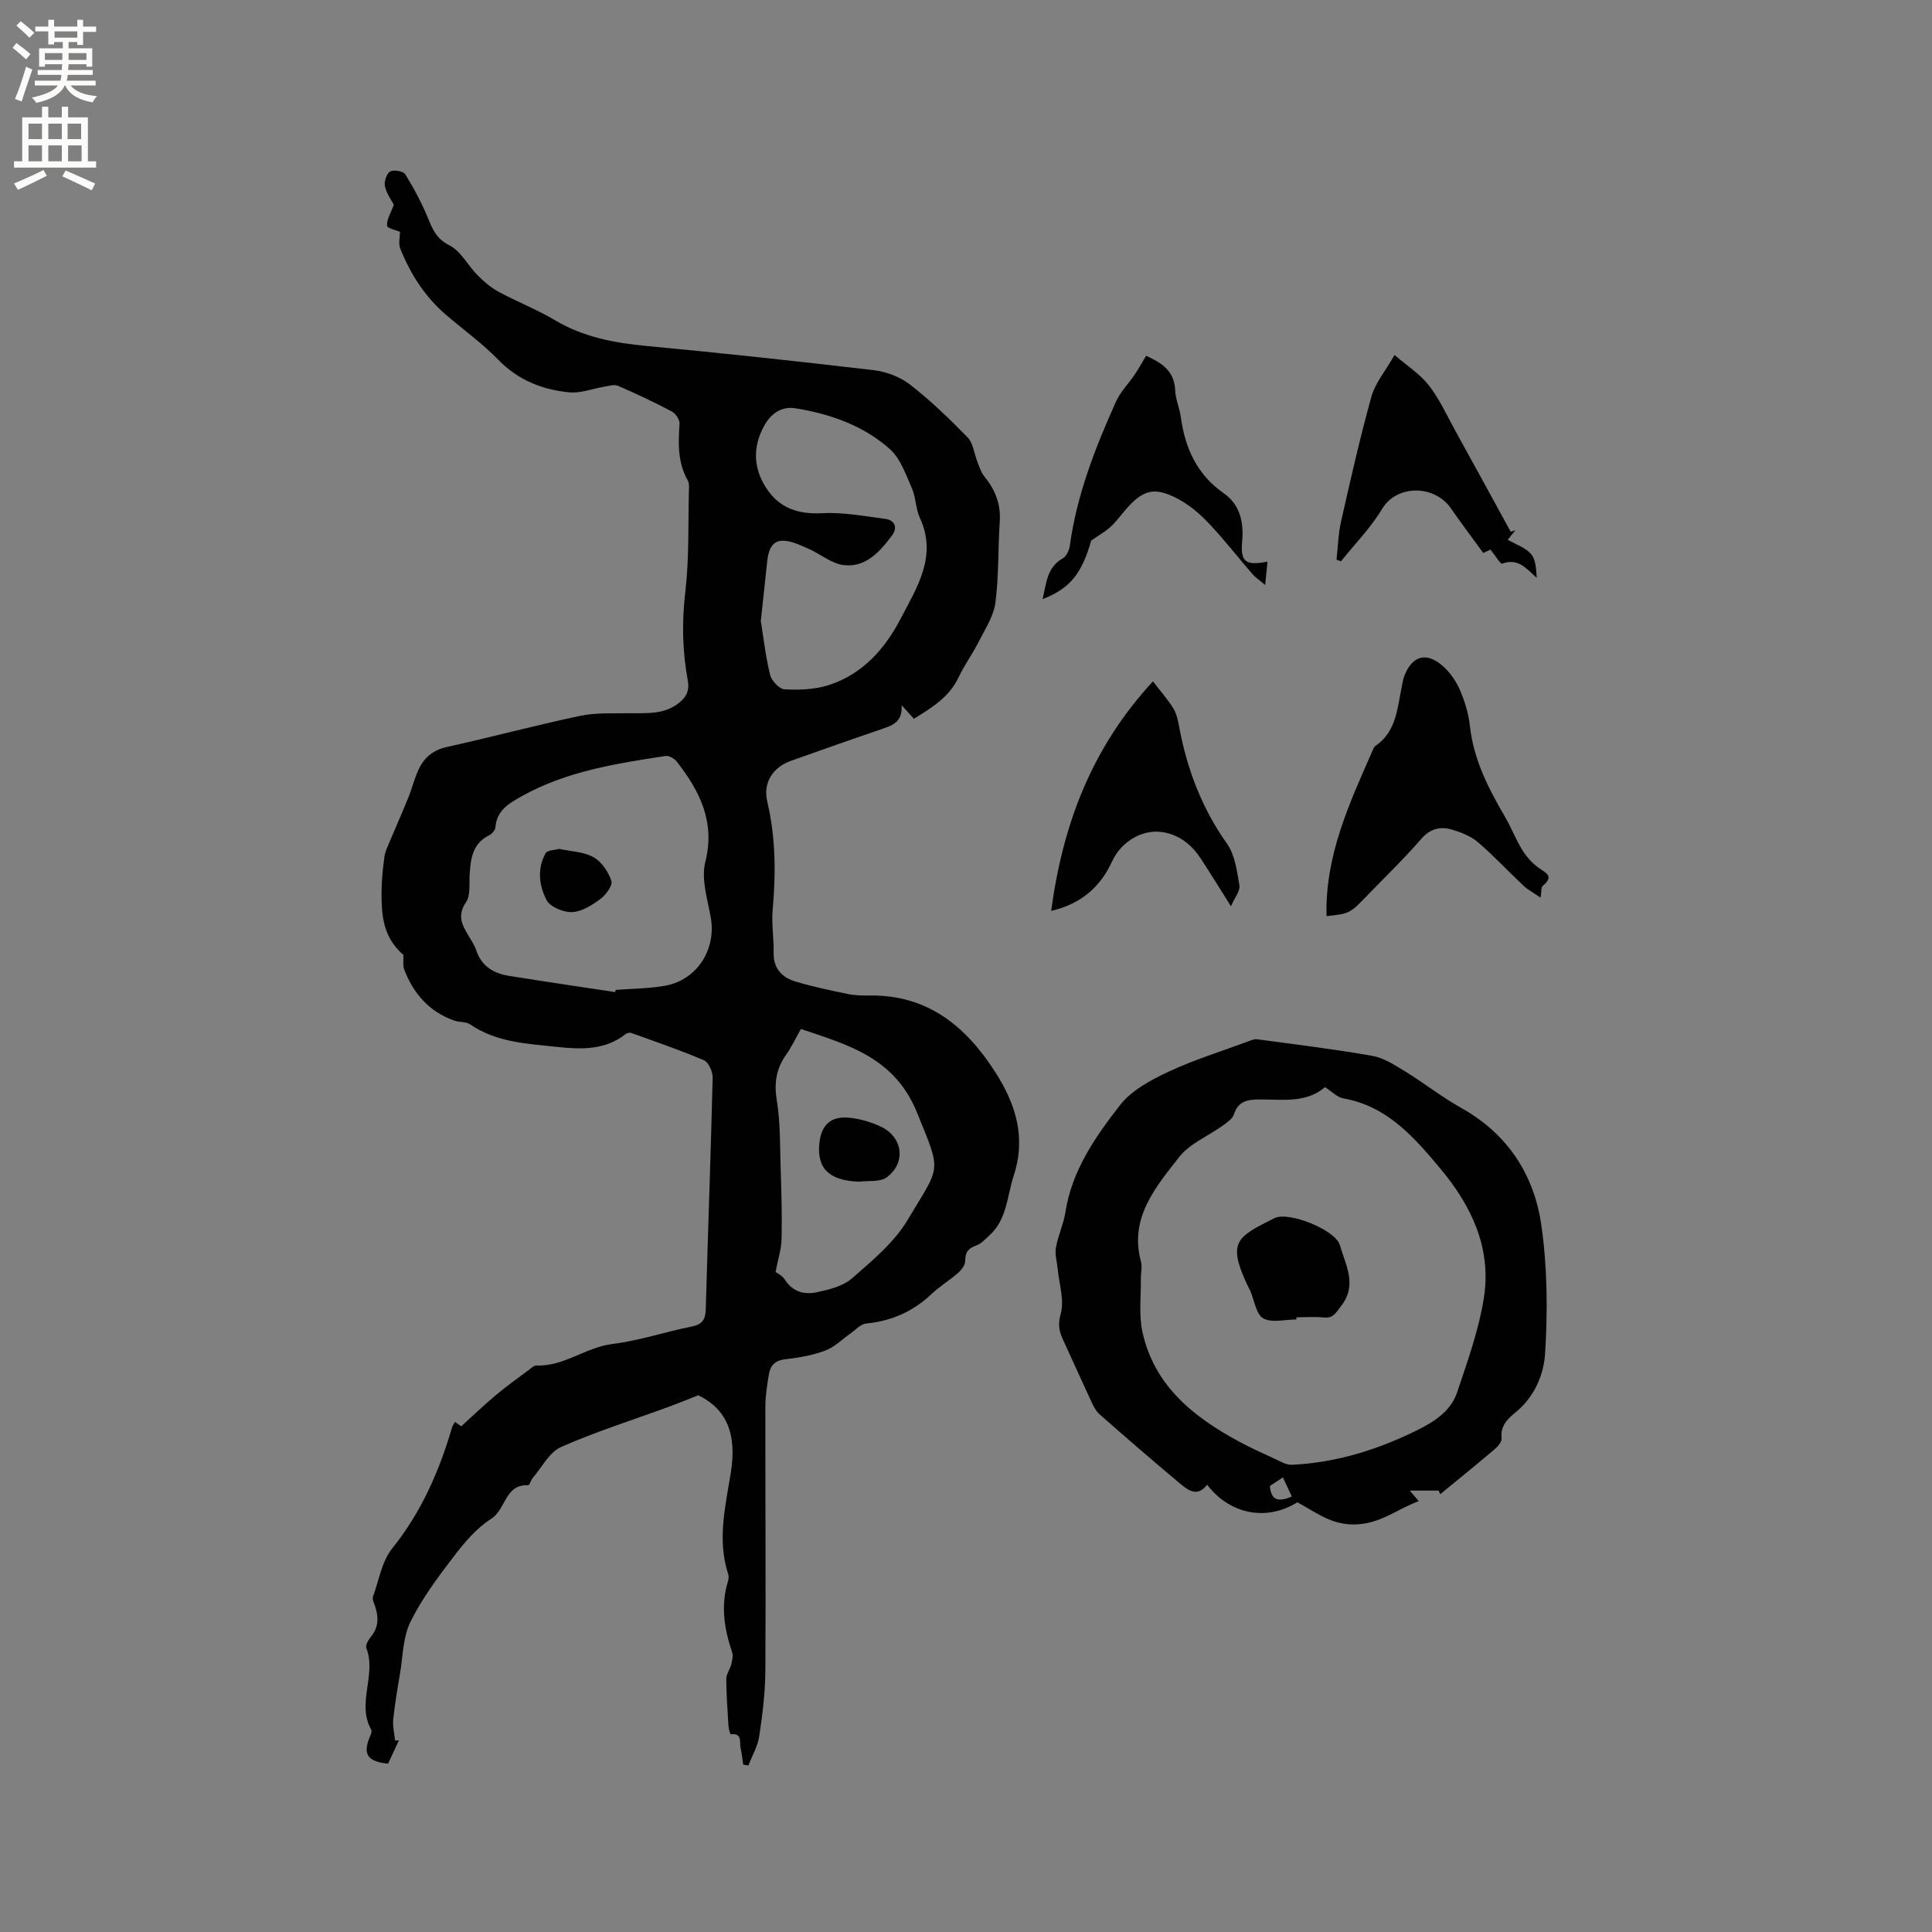 <svg enable-background="new 0 0 400 400" viewBox="0 0 400 400" xmlns="http://www.w3.org/2000/svg"><rect x="0" y="0" width="400" height="400" fill="#808080" stroke="none"/><g fill="#010102"><path d="m153.87 365.34c-.17-1.13-.28-2.28-.54-3.39-.28-1.19.47-3.18-2.03-2.88-.1.01-.43-1.05-.47-1.62-.2-3.28-.45-6.56-.46-9.84 0-1 .76-1.97 1.02-3 .2-.82.44-1.78.19-2.52-1.62-4.8-2.4-9.62-.89-14.6.15-.49.23-1.1.08-1.57-2.32-7.09-.58-14.06.54-21.05 1.31-8.13-.97-13.2-6.75-16-2.32.91-4.26 1.72-6.24 2.44-7.41 2.72-14.97 5.1-22.18 8.29-2.41 1.07-3.93 4.16-5.82 6.36-.4.47-.67 1.55-.96 1.54-4.83-.25-4.62 5.03-7.66 6.95s-5.56 4.93-7.79 7.85c-3.27 4.28-6.57 8.68-8.93 13.48-1.57 3.18-1.55 7.15-2.17 10.78-.53 3.12-1.07 6.26-1.39 9.41-.15 1.44.23 2.93.38 4.39.26-.02.52-.04.79-.05-.74 1.6-1.48 3.19-2.24 4.84-4.36-.44-5.36-2-3.64-5.89.15-.34.3-.87.15-1.14-3.09-5.45 1.14-11.35-1.01-16.89-.22-.56.36-1.64.86-2.24 1.95-2.3 1.65-4.72.65-7.25-.14-.36-.26-.84-.14-1.16 1.24-3.37 1.82-7.31 3.96-9.97 6.05-7.53 9.77-16.02 12.43-25.13.09-.29.29-.55.58-1.09.64.45 1.24.87 1.3.91 2.55-2.31 4.78-4.46 7.16-6.45 2.19-1.83 4.53-3.5 6.82-5.21.5-.38 1.09-.95 1.62-.93 5.71.22 10.17-3.77 15.69-4.45 5.54-.68 10.92-2.52 16.42-3.61 2.24-.44 2.86-1.48 2.92-3.6.45-15.98 1.04-31.97 1.43-47.95.03-1.22-.84-3.17-1.81-3.58-4.92-2.11-10-3.84-15.05-5.66-.33-.12-.89.02-1.18.25-4.2 3.31-9.12 3.18-13.97 2.66-6.26-.67-12.68-.91-18.2-4.68-.87-.6-2.24-.41-3.31-.79-5.14-1.83-8.42-5.56-10.33-10.53-.33-.85-.13-1.9-.18-3.06-2.76-2.45-4.18-5.33-4.45-9.89-.22-3.64.05-7.03.53-10.51.14-1.01.64-1.99 1.04-2.96 1.3-3.1 2.67-6.18 3.93-9.3.79-1.95 1.27-4.05 2.19-5.93 1.15-2.36 2.99-3.85 5.77-4.47 9.2-2.03 18.31-4.48 27.52-6.43 3.26-.69 6.73-.5 10.1-.55 3.59-.06 7.23.36 10.36-2.09 1.55-1.21 2.28-2.56 1.9-4.64-1.12-6.06-1.27-12.1-.53-18.31.82-6.91.57-13.96.75-20.95.02-.73.1-1.6-.23-2.19-2.1-3.71-1.99-7.67-1.71-11.73.06-.83-.79-2.14-1.58-2.56-3.65-1.93-7.39-3.69-11.18-5.33-.77-.33-1.88.04-2.82.19-2.43.4-4.91 1.4-7.27 1.17-5.56-.55-10.55-2.51-14.65-6.72-3.31-3.4-7.22-6.22-10.84-9.32-4.36-3.74-7.37-8.45-9.48-13.72-.41-1.03-.06-2.36-.06-3.49-.64-.28-2.63-.68-2.67-1.25-.11-1.25.76-2.58 1.4-4.34-.43-.83-1.47-2.23-1.84-3.79-.22-.94.31-2.62 1.05-3.08.71-.44 2.74-.1 3.14.55 1.81 2.91 3.44 5.97 4.74 9.14.97 2.37 1.77 4.25 4.43 5.59 2.36 1.18 3.79 4.14 5.78 6.15 1.31 1.32 2.77 2.59 4.39 3.46 3.81 2.07 7.9 3.64 11.62 5.86 5.91 3.52 12.3 4.73 19.02 5.36 15.72 1.48 31.41 3.17 47.09 5.02 2.6.31 5.43 1.4 7.48 2.99 4.24 3.31 8.15 7.07 11.9 10.93 1.17 1.2 1.34 3.35 2.02 5.05.42 1.04.75 2.18 1.44 3.02 2.24 2.75 3.43 5.72 3.19 9.35-.38 5.59-.18 11.25-.9 16.78-.36 2.78-2.11 5.43-3.43 8.04-1.28 2.54-2.99 4.86-4.2 7.43-1.94 4.1-5.51 6.26-9.25 8.58-.76-.84-1.43-1.6-2.54-2.83.25 3.58-2.03 4.25-4.33 5.03-6.21 2.11-12.39 4.31-18.58 6.5-3.78 1.34-5.82 4.56-4.91 8.42 1.76 7.43 1.79 14.88 1.12 22.43-.26 2.93.26 5.91.2 8.87-.07 3.33 1.79 5.16 4.61 6 3.53 1.05 7.15 1.81 10.77 2.56 1.44.3 2.96.33 4.43.31 12.05-.19 19.99 6.35 26.1 15.89 4.22 6.59 6.39 13.49 3.81 21.37-1.4 4.27-1.37 9.08-5.04 12.4-.84.76-1.67 1.72-2.69 2.08-1.65.58-2.34 1.38-2.32 3.2.01.84-.78 1.89-1.5 2.51-1.75 1.54-3.79 2.75-5.47 4.35-3.84 3.62-8.3 5.61-13.55 6.11-1.12.11-2.15 1.29-3.19 2.02-1.75 1.21-3.32 2.86-5.25 3.58-2.65.99-5.53 1.48-8.36 1.81-2.11.24-3.05 1.35-3.34 3.16-.36 2.18-.71 4.4-.72 6.6-.03 18.24.11 36.48 0 54.71-.03 4.53-.59 9.09-1.27 13.58-.31 2.08-1.48 4.04-2.25 6.05-.37-.06-.72-.12-1.07-.19zm-26.51-159.94c.04-.15.08-.3.11-.45 3.37-.26 6.79-.27 10.11-.84 6.67-1.13 10.75-7.48 9.58-14.14-.67-3.81-2.03-7.96-1.14-11.48 2.11-8.36-1.14-14.67-5.88-20.78-.49-.64-1.6-1.3-2.31-1.2-10.26 1.58-20.53 3.15-29.79 8.33-2.63 1.47-5.2 2.92-5.47 6.44-.05.59-.7 1.36-1.27 1.64-3.42 1.66-3.84 4.75-4.06 8.01-.14 1.99.23 4.41-.76 5.87-1.83 2.71-.86 4.65.48 6.86.6.99 1.27 1.99 1.63 3.08 1.11 3.33 3.63 4.8 6.84 5.31 7.31 1.17 14.63 2.25 21.93 3.35zm30.16-76.83c.53 3.29.98 7.29 1.93 11.17.3 1.22 1.91 2.93 2.99 2.98 3.01.15 6.21.05 9.05-.85 7.06-2.24 11.74-7.52 15.02-13.85 3.34-6.45 7.61-12.89 3.93-20.82-.87-1.88-.8-4.2-1.64-6.11-1.26-2.85-2.37-6.17-4.58-8.13-5.49-4.86-12.34-7.28-19.55-8.43-2.89-.46-5.08 1.12-6.45 3.61-2.4 4.36-2.28 8.77.44 12.93 2.68 4.09 6.51 5.44 11.48 5.18 4.34-.23 8.75.6 13.1 1.17 2.08.27 2.65 1.85 1.43 3.46-2.52 3.35-5.45 6.7-10.06 6.11-2.5-.32-4.76-2.31-7.2-3.37-1.76-.76-3.66-1.72-5.47-1.67-2.21.06-2.87 2.17-3.09 4.19-.4 3.88-.82 7.77-1.33 12.43zm3.05 134.79c.2.16 1.37.68 1.94 1.59 1.63 2.57 4.08 3.14 6.64 2.59 2.53-.55 5.39-1.24 7.24-2.86 4.18-3.66 8.71-7.4 11.5-12.07 6.89-11.53 7.11-9.61 1.97-22.26-4.63-11.39-14.21-14-24.04-17.31-1.13 1.99-1.93 3.73-3.03 5.27-2.08 2.93-2.56 5.9-1.96 9.53.75 4.53.64 9.21.79 13.83.16 4.94.31 9.88.2 14.82-.05 2.14-.76 4.27-1.25 6.87z"/><path d="m297.84 308.61c-1.7 0-3.4 0-5.96 0 1.05 1.24 1.39 1.64 1.86 2.19-4.32 1.56-7.74 4.56-12.84 4.81-5.16.26-8.44-2.53-12.31-4.58-6.27 3.97-13.97 2.55-18.66-3.63-2.14 2.75-4.11 1.01-5.87-.46-5.53-4.62-10.97-9.34-16.38-14.1-.76-.66-1.27-1.67-1.71-2.61-2.01-4.31-3.95-8.66-5.94-12.99-.79-1.71-1.01-3.08-.42-5.23.78-2.81-.32-6.13-.62-9.23-.14-1.5-.62-3.07-.37-4.5.44-2.49 1.58-4.86 1.97-7.35 1.34-8.61 6.18-15.54 11.27-22.09 2.38-3.07 6.35-5.21 10-6.92 5.34-2.51 11.04-4.26 16.59-6.32.58-.22 1.24-.51 1.81-.43 7.96 1.07 15.94 2.04 23.84 3.43 2.38.42 4.65 1.9 6.78 3.2 3.96 2.43 7.63 5.34 11.68 7.6 9.62 5.39 15.08 13.86 16.57 24.32 1.24 8.74 1.32 17.76.76 26.58-.27 4.24-2.16 8.82-5.92 11.95-1.68 1.4-3.41 2.84-3.08 5.54.08.69-.77 1.68-1.43 2.25-3.71 3.15-7.5 6.22-11.26 9.31-.13-.24-.24-.49-.36-.74zm-23.51-83.52c-3.96 3.34-8.76 2.53-13.38 2.54-2.48 0-4.56.21-5.49 3.1-.31.95-1.48 1.71-2.39 2.37-3 2.16-6.78 3.68-8.95 6.47-4.86 6.24-10.36 12.57-7.89 21.65.29 1.08-.04 2.32-.03 3.48.06 3.7-.45 7.53.33 11.07 2.44 11.12 10.53 17.57 19.96 22.67 2.4 1.3 4.89 2.43 7.37 3.56 1.17.54 2.44 1.33 3.63 1.27 9.23-.45 17.87-3.15 26.11-7.26 3.5-1.75 6.8-3.93 8.07-7.71 2.18-6.48 4.53-13.02 5.57-19.73 1.57-10.16-2.6-18.94-9-26.59-5.44-6.5-11.01-12.97-20.11-14.57-1.25-.21-2.32-1.38-3.8-2.32zm-6.87 84.75c-.64-1.36-1.19-2.55-1.85-3.96-1.09.72-1.94 1.28-2.7 1.78.26 3.15 1.92 3.29 4.55 2.18z"/><path d="m274.64 189.67c-.31-12.49 4.7-23.29 9.48-34.14.17-.39.32-.87.64-1.09 4.37-2.99 4.54-7.83 5.47-12.34.15-.73.26-1.47.52-2.16 1.59-4.1 4.46-5.03 7.79-2.2 1.55 1.31 2.86 3.15 3.68 5.02 1.05 2.4 1.84 5.02 2.12 7.62.77 6.94 3.84 12.89 7.27 18.76 1.28 2.19 2.19 4.6 3.51 6.76.85 1.39 1.99 2.71 3.3 3.67 1.53 1.13 3.49 1.76.98 3.85-.36.3-.23 1.17-.44 2.42-1.41-.97-2.58-1.57-3.51-2.44-3.17-2.97-6.12-6.17-9.41-8.99-1.47-1.26-3.45-2.06-5.34-2.63-2.44-.73-4.57-.26-6.48 1.94-3.46 4-7.29 7.69-10.97 11.5-3.81 3.95-3.81 3.94-8.61 4.45z"/><path d="m217.63 188.59c2.44-18.02 8.39-33.78 21.07-47.52 1.49 1.93 3.03 3.66 4.23 5.6.7 1.13.97 2.58 1.22 3.92 1.64 8.72 4.7 16.78 9.9 24.11 1.65 2.33 2.05 5.67 2.56 8.63.19 1.1-.94 2.43-1.75 4.3-2.4-3.8-4.27-6.83-6.21-9.81-1.8-2.74-4.16-4.77-7.48-5.46-4.45-.93-9.02 1.83-10.92 5.97-2.38 5.21-6.34 8.81-12.62 10.26z"/><path d="m308.59 113.79c-.4.19-.95.45-1.5.7-2.25-3.09-4.53-6.13-6.7-9.25-3.45-4.95-11.24-4.91-14.25.13-2.33 3.91-5.63 7.24-8.5 10.83-.31-.11-.62-.22-.93-.32.3-2.65.36-5.35.95-7.94 1.96-8.66 3.91-17.32 6.29-25.87.77-2.75 2.82-5.15 4.78-8.57 2.58 2.23 5.27 3.93 7.1 6.29 2.24 2.89 3.79 6.33 5.57 9.56 3.82 6.91 7.59 13.83 11.38 20.75.32-.1.64-.21.96-.31-.5.62-1 1.25-1.58 1.97 1.7.98 3.66 1.6 4.81 2.93 1 1.15 1.08 3.1 1.19 4.95-2.15-1.92-3.84-4.17-7.16-2.94-.35.13-1.44-1.71-2.41-2.91z"/><path d="m262.42 116.28c-.16 1.59-.28 2.8-.48 4.84-1.27-1.08-2.07-1.6-2.68-2.31-2.98-3.45-5.78-7.06-8.9-10.37-1.86-1.97-4.02-3.84-6.38-5.1-4.94-2.63-7.29-2-10.91 2.16-1.04 1.2-1.98 2.51-3.14 3.58-1.03.96-2.31 1.65-4.01 2.84-1.91 6.78-4.41 9.97-10.07 12.12.81-3.25.85-6.58 4.23-8.47.74-.41 1.29-1.67 1.42-2.6 1.44-10.5 5.25-20.24 9.54-29.8.92-2.04 2.61-3.73 3.89-5.62.8-1.19 1.49-2.45 2.36-3.89 2.93 1.36 5.83 2.9 6.02 7.13.08 1.87.9 3.7 1.17 5.58.89 6.44 3.33 11.88 8.9 15.77 3.3 2.31 4.15 5.88 3.8 9.88-.4 4.32.66 5.14 5.24 4.26z"/><path d="m115.77 175.75c2.49.55 5.12.59 7.12 1.73 1.68.95 3.08 3.04 3.69 4.92.31.93-1.16 2.9-2.31 3.75-1.71 1.26-3.83 2.61-5.82 2.69-1.79.07-4.55-1.06-5.29-2.49-1.55-2.96-2-6.52-.18-9.72.36-.63 1.83-.61 2.79-.88z"/><path d="m177.81 244.66c-6.14-.25-8.74-2.73-8.16-8.03.4-3.67 2.31-5.54 6.02-5.23 2.26.19 4.58.87 6.64 1.83 4.63 2.15 5.35 7.54 1.27 10.53-1.4 1.02-3.82.64-5.77.9z"/><path d="m268.4 273.18c-2.33 0-5.08.76-6.85-.23-1.49-.83-1.83-3.71-2.69-5.67-.26-.58-.58-1.13-.84-1.71-3.85-8.53-1.86-9.5 5.81-13.35 2.98-1.5 12.69 2.43 13.58 5.58 1.14 4.06 3.71 8.25.22 12.63-1.04 1.3-1.54 2.54-3.5 2.34-1.89-.19-3.81-.04-5.71-.04-.02.15-.02.3-.02.45z"/></g><path d="m2.6 9.9.8-1c.9.7 1.9 1.4 2.9 2.3l-.9 1.1c-1.1-1-2-1.8-2.8-2.4zm.5 10.6c.9-2.1 1.6-4.3 2.3-6.7.4.2.8.4 1.3.6-.7 2.1-1.5 4.3-2.2 6.6zm.3-15.2.9-.9c1 .8 2 1.6 2.8 2.4l-1 1c-.9-.9-1.8-1.7-2.7-2.5zm12.6-1.2h1.2v1.4h2.7v1.1h-2.7v2.7h-1.2v-.6h-1.8v1.3h4.9v3.8h-1.2v-.5h-3.7c0 .4-.1.9-.1 1.2h5.1v1h-5.2c0 .5-.1.9-.2 1.2h6v1h-5.2c1.1 1.3 2.9 2 5.5 2.2-.4.4-.7.8-.9 1.3-2.9-.5-4.8-1.6-5.7-3.5h-.1c-.8 1.7-2.7 2.9-5.9 3.6-.2-.4-.6-.8-.9-1.1 2.8-.6 4.6-1.4 5.4-2.5h-4.8v-1h5.3c.1-.3.2-.7.2-1.2h-4.9v-1h5c0-.4 0-.8.1-1.2h-3.6v.5h-1.2v-3.8h4.9v-1.3h-1.8v.5h-1.2v-2.7h-2.7v-1h2.7v-1.4h1.2v1.4h4.8zm-6.7 8.3h3.6c0-.4 0-.9 0-1.4h-3.6zm1.9-4.6h4.8v-1.3h-4.7v1.3zm6.7 3.2h-3.7v1.4h3.7z" fill="#fcfbfa"/><path d="m8.7 22.1h1.3v2.2h2.8v-2.2h1.3v2.2h4.1v9.1h1.7v1.3h-17v-1.3h1.7v-9.1h4.1zm.3 13.1.7 1.2c-1.8.9-3.8 1.9-6 2.9-.2-.4-.5-.8-.8-1.3 2.3-1 4.4-1.9 6.1-2.8zm-3.1-6.4h2.8v-3.2h-2.8zm0 4.6h2.8v-3.3h-2.8zm4.1-4.6h2.8v-3.2h-2.8zm0 4.6h2.8v-3.3h-2.8zm3.6 1.9c2.1.9 4.1 1.8 6.1 2.7l-.7 1.4c-2.2-1.1-4.2-2-6.1-2.9zm3.2-9.7h-2.8v3.2h2.8zm-2.7 7.8h2.8v-3.3h-2.8z" fill="#fcfbfa"/></svg>